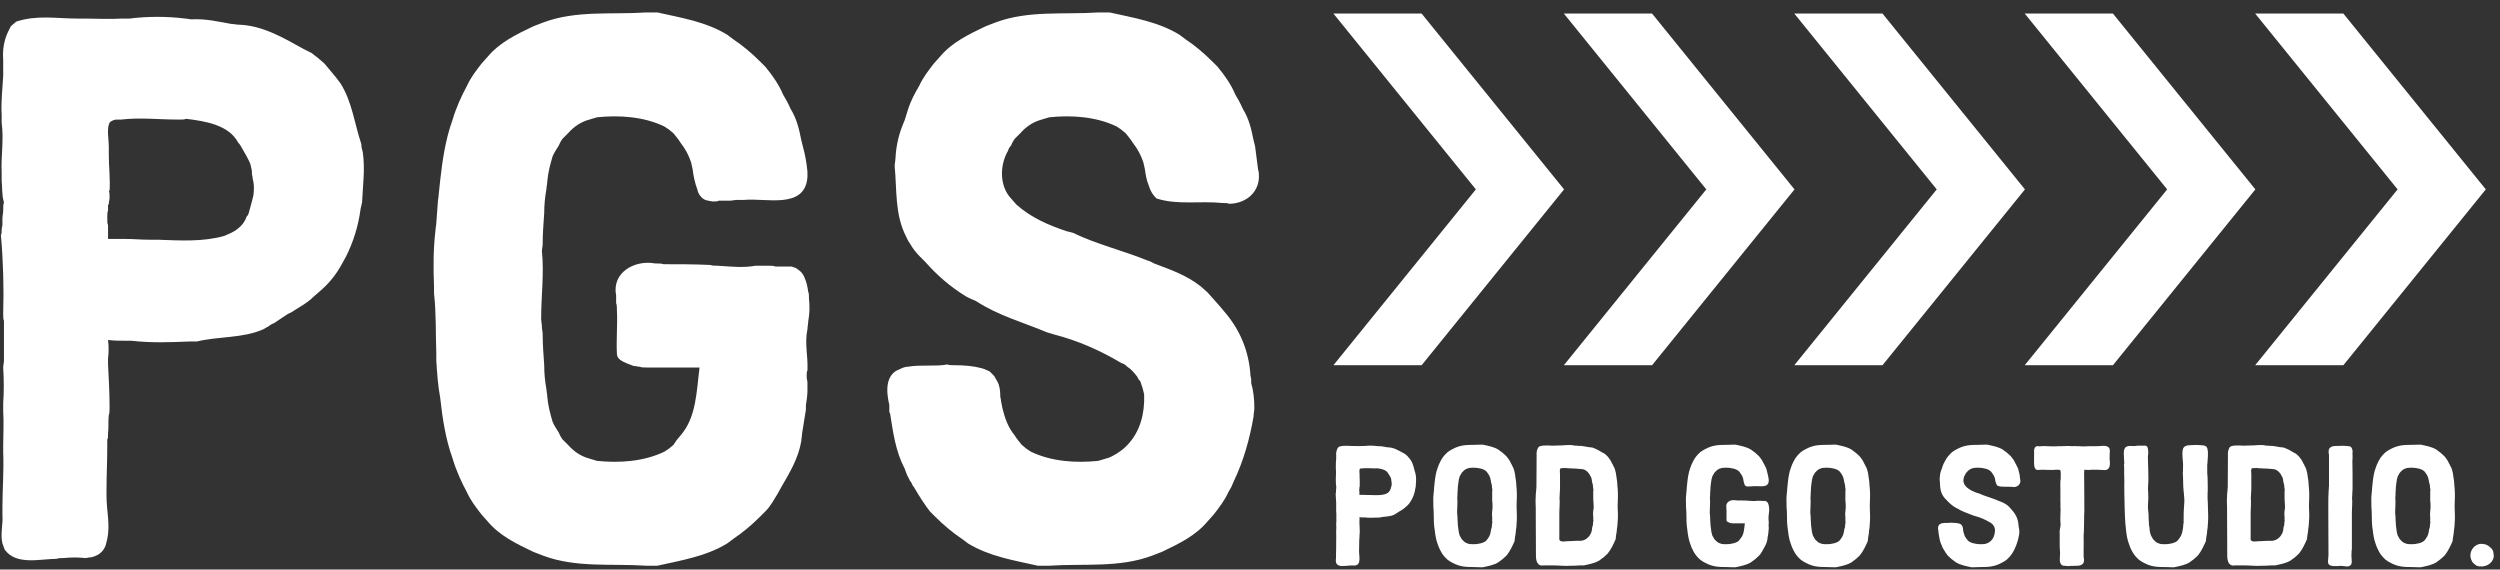 <?xml version="1.0" encoding="UTF-8"?>
<!-- Generated by Pixelmator Pro 3.3.8 -->
<svg width="575" height="131" viewBox="0 0 575 131" xmlns="http://www.w3.org/2000/svg">
    <rect x="0" y="0" width="575" height="131" fill="#333333" stroke="none"/>
    <g id="Group">
        <g id="angle-right-icon-copy-2">
            <path id="Path" fill="#ffffff" stroke="none" d="M 306.688 3.12 L 326.974 3.12 L 359.735 43.56 L 326.974 84 L 306.688 84 L 339.448 43.56 L 306.688 3.12 Z"/>
        </g>
        <g id="angle-right-icon-copy-3">
            <path id="path1" fill="#ffffff" stroke="none" d="M 359.688 3.12 L 379.974 3.12 L 412.735 43.56 L 379.974 84 L 359.688 84 L 392.448 43.56 L 359.688 3.12 Z"/>
        </g>
        <g id="angle-right-icon-copy-4">
            <path id="path2" fill="#ffffff" stroke="none" d="M 412.688 3.12 L 432.974 3.12 L 465.735 43.56 L 432.974 84 L 412.688 84 L 445.448 43.56 L 412.688 3.12 Z"/>
        </g>
        <g id="angle-right-icon-copy-5">
            <path id="path3" fill="#ffffff" stroke="none" d="M 465.688 3.12 L 485.974 3.12 L 518.735 43.56 L 485.974 84 L 465.688 84 L 498.448 43.56 L 465.688 3.12 Z"/>
        </g>
        <g id="angle-right-icon-copy-6">
            <path id="path4" fill="#ffffff" stroke="none" d="M 518.688 3.12 L 538.974 3.12 L 571.735 43.56 L 538.974 84 L 518.688 84 L 551.448 43.56 L 518.688 3.12 Z"/>
        </g>
        <path id="PGS" fill="#ffffff" fill-rule="evenodd" stroke="none" d="M 232.528 33.488 C 232.704 33.136 232.88 32.608 233.408 31.904 L 234.64 30.672 C 236.048 29.088 237.632 28.032 239.568 27.504 L 241.328 26.976 C 246.432 26.448 252.064 26.8 256.816 29.088 L 257.872 29.792 L 258.928 30.672 C 259.456 31.376 259.984 31.904 260.512 32.784 C 261.744 34.368 262.448 35.776 262.976 37.36 L 263.328 38.944 C 263.504 40.176 263.68 41.408 264.208 42.64 C 264.56 43.872 265.088 44.752 265.968 45.632 C 270.72 47.216 276.176 46.16 281.104 46.688 C 281.808 46.688 282.336 46.688 282.688 46.864 C 286.208 46.864 289.376 44.576 289.552 40.88 C 289.552 40 289.552 39.472 289.376 39.12 L 288.672 33.664 L 288.32 32.256 C 287.792 29.616 287.264 27.328 285.856 25.04 C 285.328 23.808 284.624 22.576 284.096 21.696 C 283.216 19.584 281.808 17.472 280.048 15.36 L 278.816 14.128 C 276.88 12.192 274.768 10.432 272.656 9.024 L 271.248 7.968 C 266.32 4.976 260.688 4.096 255.232 2.864 L 252.592 2.864 C 244.672 3.392 236.576 2.336 229.008 5.152 L 226.72 6.032 C 222.672 7.968 218.976 9.728 216.16 13.072 L 214.752 14.656 C 213.52 16.24 212.288 17.824 211.408 19.76 C 210.352 21.52 209.472 23.28 208.944 24.864 L 208.064 27.68 C 206.832 30.496 206.128 33.136 205.952 36.48 C 205.952 37.008 205.776 37.536 205.776 38.24 C 206.304 43.696 205.776 49.328 208.416 54.432 C 208.592 54.784 208.768 55.312 209.296 56.016 C 210 57.248 210.704 58.128 211.584 59.008 L 212.816 60.24 C 215.456 63.232 218.448 65.872 222.144 68.16 L 223.2 68.688 L 224.432 69.216 C 229.536 72.56 235.344 74.144 240.8 76.432 L 242.56 76.96 C 248.016 78.368 253.12 80.656 257.872 83.472 C 258.4 83.648 258.752 83.824 259.28 84.352 C 260.16 84.88 260.864 85.76 261.568 86.64 C 261.744 87.168 262.096 87.52 262.272 87.696 L 262.8 89.28 L 263.152 90.688 L 263.152 92.448 C 262.976 96.672 261.568 100.544 258.224 103.36 L 256.992 104.24 C 256.112 104.768 255.232 105.296 254.352 105.472 L 252.592 106 C 247.488 106.528 241.856 106.176 237.104 103.888 L 236.048 103.184 L 234.992 102.304 C 234.464 101.6 233.936 101.072 233.408 100.192 C 231.824 98.256 231.12 96.144 230.592 94.032 L 230.24 92.272 C 230.24 91.744 230.064 91.568 230.064 91.04 C 230.064 89.808 229.888 88.576 229.36 87.696 L 228.656 86.464 L 227.6 85.408 C 227.072 85.232 226.544 84.88 225.84 84.704 C 223.904 84.176 221.792 84 219.504 84 C 218.8 84 218.272 84 217.92 83.824 C 215.104 84.352 211.76 83.824 208.768 84.352 C 208.24 84.352 207.712 84.528 207.008 84.88 C 203.488 86.112 203.84 90.16 204.544 93.152 L 204.544 94.384 C 204.544 94.736 204.544 94.912 204.72 95.088 C 205.424 99.488 205.952 103.712 208.064 107.76 L 208.592 109.168 L 209.296 110.576 C 209.824 111.104 209.648 111.456 210.176 111.984 C 211.408 114.096 212.64 116.032 213.872 117.616 L 215.104 118.848 C 217.04 120.784 219.152 122.544 221.264 123.952 L 222.672 125.008 C 227.6 128 233.232 128.88 238.688 130.112 L 241.328 130.112 C 249.248 129.584 257.344 130.64 264.912 127.824 L 267.2 126.944 C 271.248 125.008 274.944 123.248 277.76 119.904 L 279.168 118.32 C 280.4 116.736 281.632 115.152 282.512 113.216 L 283.216 111.984 L 283.744 110.752 C 286.032 106 287.44 100.896 288.32 95.792 C 288.32 95.088 288.496 94.56 288.496 93.856 C 288.496 91.92 288.32 89.984 287.792 88.224 C 287.792 87.52 287.792 86.992 287.616 86.464 C 287.264 80.656 285.152 75.728 281.456 71.504 L 280.576 70.448 L 277.76 67.28 L 276.176 65.872 C 272.832 63.232 269.136 62 265.44 60.592 C 265.088 60.416 264.56 60.064 263.856 59.888 C 258.224 57.6 252.24 56.192 246.784 53.552 C 246.08 53.376 245.552 53.2 245.376 53.2 C 241.152 51.792 237.104 50.032 233.76 47.04 L 232.528 45.632 C 229.888 42.816 229.888 38.064 231.824 34.72 C 232 34.192 232.176 33.84 232.528 33.488 Z M 185.888 73.968 C 186.24 72.032 186.24 70.272 186.064 68.688 C 186.064 67.984 186.064 67.456 185.888 67.104 C 185.712 65.872 185.536 64.992 185.008 63.76 C 184.48 62.528 183.776 62.176 183.072 61.648 C 182.544 61.472 182.192 61.296 181.84 61.296 L 178.32 61.296 C 177.968 61.12 177.44 61.12 176.736 61.12 L 173.744 61.12 C 170.928 61.648 167.936 61.296 165.12 61.12 C 164.416 61.12 163.888 61.12 163.36 60.944 C 159.84 60.768 156.144 60.768 152.624 60.768 C 152.096 60.592 151.568 60.592 150.688 60.592 C 145.936 59.712 140.656 62.704 141.712 67.984 L 141.712 69.744 C 141.888 70.096 141.888 70.624 141.888 71.328 C 142.064 74.672 141.712 78.016 141.888 81.36 C 141.888 82.592 143.12 83.12 144.352 83.648 L 145.76 84.176 C 146.288 84.176 146.64 84.352 147.168 84.352 C 147.52 84.528 148.048 84.528 148.752 84.528 L 160.896 84.528 C 160.192 89.984 160.192 95.968 156.496 100.192 L 155.616 101.248 L 154.912 102.304 L 153.856 103.184 L 152.8 103.888 C 148.048 106.176 142.416 106.528 137.312 106 L 135.552 105.472 C 133.616 104.944 132.032 103.888 130.624 102.304 L 129.392 101.072 C 128.864 100.368 128.688 99.84 128.512 99.488 C 127.984 98.608 127.456 97.904 127.104 97.024 C 126.576 95.264 126.048 93.328 125.872 91.216 C 125.872 90.688 125.696 90.16 125.696 89.632 C 125.344 87.696 125.168 85.936 125.168 84 C 124.992 81.36 124.816 79.248 124.816 76.96 C 124.816 76.256 124.64 75.728 124.64 75.2 C 124.64 74.496 124.464 73.968 124.464 73.264 C 124.464 68.16 125.168 62.88 124.64 57.776 C 124.64 57.248 124.816 56.72 124.816 56.016 C 124.816 53.728 124.992 51.616 125.168 48.976 C 125.168 47.216 125.344 45.28 125.696 43.344 C 125.696 42.816 125.872 42.288 125.872 41.76 C 126.048 39.648 126.576 37.712 127.104 35.952 C 127.456 35.072 127.984 34.368 128.512 33.488 C 128.688 33.136 128.864 32.608 129.392 31.904 L 130.624 30.672 C 132.032 29.088 133.616 28.032 135.552 27.504 L 137.312 26.976 C 142.416 26.448 148.048 26.8 152.8 29.088 L 153.856 29.792 L 154.912 30.672 C 155.44 31.376 155.968 31.904 156.496 32.784 C 157.728 34.368 158.432 35.776 158.96 37.36 L 159.312 38.944 C 159.488 40.528 159.84 42.112 160.368 43.52 C 160.544 44.4 160.896 44.928 161.424 45.456 C 162.128 46.16 163.008 46.16 163.888 46.336 C 164.592 46.336 165.12 46.336 165.296 46.16 L 167.76 46.16 C 168.288 46.16 168.992 45.984 169.52 45.984 L 171.104 45.984 C 176.032 45.456 185.184 48.272 185.712 40.704 L 185.712 39.472 C 185.536 37.536 185.184 35.6 184.656 33.664 L 184.304 32.256 C 183.776 29.616 183.248 27.328 181.84 25.04 C 181.312 23.808 180.608 22.576 180.08 21.696 C 179.2 19.584 177.792 17.472 176.032 15.36 L 174.8 14.128 C 172.864 12.192 170.752 10.432 168.64 9.024 L 167.232 7.968 C 162.304 4.976 156.672 4.096 151.216 2.864 L 148.576 2.864 C 140.656 3.392 132.56 2.336 124.992 5.152 L 122.704 6.032 C 118.656 7.968 114.96 9.728 112.144 13.072 L 110.736 14.656 C 109.504 16.24 108.272 17.824 107.392 19.76 C 106.16 22.048 104.928 24.688 104.048 27.68 C 102.464 32.08 101.76 36.832 101.232 41.584 L 100.88 44.928 C 100.88 45.456 100.704 45.984 100.704 46.512 L 100.352 51.264 C 100.352 51.792 100.176 52.32 100.176 52.848 C 99.648 57.248 99.648 61.472 99.824 65.872 L 99.824 67.456 C 100.352 72.208 100.176 76.608 100.352 81.36 L 100.352 82.944 C 100.528 85.76 100.704 88.576 101.232 91.392 C 101.76 96.144 102.464 100.896 104.048 105.296 C 104.928 108.288 106.16 110.928 107.392 113.216 C 108.272 115.152 109.504 116.736 110.736 118.32 L 112.144 119.904 C 114.96 123.248 118.656 125.008 122.704 126.944 L 124.992 127.824 C 132.56 130.64 140.656 129.584 148.576 130.112 L 151.216 130.112 C 156.672 128.88 162.304 128 167.232 125.008 L 168.64 123.952 C 170.752 122.544 172.864 120.784 174.8 118.848 L 176.032 117.616 C 177.264 116.384 177.968 114.976 178.848 113.568 L 179.728 111.984 C 181.664 108.64 183.6 105.472 184.304 101.424 C 184.304 100.896 184.48 100.192 184.48 99.664 L 185.36 94.208 L 185.36 93.152 C 185.536 91.92 185.712 91.04 185.712 89.808 L 185.712 88.048 C 185.712 87.52 185.536 87.168 185.536 86.64 C 185.536 85.936 185.536 85.408 185.712 85.232 C 185.888 81.888 185.008 79.072 185.712 75.728 C 185.712 75.2 185.888 74.496 185.888 73.968 Z M 83.456 35.072 C 83.28 34.368 83.104 33.84 83.104 33.136 C 81.52 28.384 80.992 23.456 78.352 19.232 L 77.296 17.824 L 74.656 14.656 L 73.248 13.424 L 71.664 12.192 L 69.904 11.312 C 65.152 8.672 60.4 5.856 54.944 5.68 C 54.416 5.68 53.712 5.504 53.184 5.504 C 50.192 4.976 47.376 4.272 44.032 4.448 C 43.504 4.448 43.152 4.272 42.624 4.272 C 38.4 3.744 34 3.744 29.776 4.272 L 28.016 4.272 C 25.2 4.448 22.384 4.272 19.568 4.272 L 17.808 4.272 C 13.056 4.272 8.48 3.392 3.728 4.976 L 2.496 6.032 L 1.792 7.44 C 0.912 9.376 0.56 11.488 0.736 13.776 L 0.736 17.472 C 0.56 20.464 0.208 23.456 0.384 26.448 L 0.384 28.208 C 0.912 32.256 0.208 35.776 0.384 39.824 L 0.384 41.584 C 0.56 43.168 0.384 44.928 0.912 46.512 C 0.736 47.04 0.736 47.568 0.736 48.448 C 0.736 48.976 0.56 49.68 0.56 50.208 L 0.56 51.616 C 0.56 52.144 0.384 52.32 0.384 52.848 C 0.384 53.376 0.384 53.728 0.208 54.08 C 0.736 59.888 0.912 66.224 0.736 72.032 C 0.736 72.912 0.736 73.44 0.912 73.792 L 0.912 82.944 C 0.912 83.472 0.736 84 0.736 84.528 C 0.912 87.344 0.912 90.16 0.736 92.8 L 0.736 94.56 C 0.912 97.2 0.736 99.84 0.736 102.48 L 0.736 104.064 C 0.912 108.288 0.56 112.512 0.56 116.736 L 0.56 118.496 C 0.736 120.432 0.032 122.896 0.56 125.008 L 1.088 126.416 C 3.728 130.112 9.36 128.528 13.056 128.528 C 13.408 128.352 13.936 128.352 14.64 128.352 C 16.4 128.176 17.984 128.176 19.568 128.352 C 20.096 128.352 20.448 128.176 20.976 128.176 C 22.56 127.824 23.792 126.944 24.32 125.36 L 24.672 123.952 C 25.376 120.608 24.496 117.44 24.496 114.096 L 24.496 112.688 C 24.496 109.344 24.672 106.176 24.672 102.832 L 24.672 101.072 C 24.848 100.896 24.848 100.368 24.848 99.664 C 25.024 98.256 24.848 96.848 25.024 95.44 C 25.2 95.088 25.2 94.56 25.2 93.68 C 25.2 90.336 25.024 87.168 24.848 83.824 L 24.848 82.416 C 25.024 81.008 25.024 79.6 24.848 78.192 C 26.256 78.368 27.488 78.368 28.896 78.368 L 30.128 78.368 C 34.88 78.896 39.104 78.72 43.504 78.544 L 45.264 78.544 C 50.368 77.312 55.824 77.84 60.576 75.728 L 61.808 75.024 C 61.984 74.848 62.512 74.496 63.04 74.32 L 66.208 72.208 C 66.56 72.032 67.088 71.856 67.792 71.328 C 69.2 70.448 70.784 69.568 72.016 68.336 L 73.424 67.104 C 75.536 65.344 77.296 63.232 78.704 60.592 L 79.584 59.008 C 81.168 55.84 82.4 52.144 82.928 48.096 L 83.28 46.512 C 83.456 42.464 83.984 39.12 83.456 35.072 Z M 57.936 46.336 L 57.408 48.272 C 57.232 48.8 57.232 49.328 56.704 49.856 C 56.176 51.44 54.944 52.672 53.184 53.552 L 51.6 54.256 C 46.672 55.664 41.392 55.312 36.288 55.136 L 34.352 55.136 C 32.416 55.136 30.832 54.96 28.896 54.96 L 24.848 54.96 L 24.848 51.792 C 24.672 51.44 24.672 50.912 24.672 50.032 C 24.672 49.328 24.672 48.8 24.848 48.448 L 24.848 47.04 L 25.024 47.04 L 25.024 46.864 C 25.024 46.336 25.2 45.984 25.2 45.456 C 25.2 44.752 25.2 44.224 25.024 43.872 L 25.2 43.872 C 25.376 41.056 25.024 38.416 25.024 35.6 L 25.024 33.84 C 25.024 31.904 24.496 29.616 25.2 28.208 C 25.376 28.032 25.728 27.68 26.608 27.504 L 27.84 27.504 C 32.24 26.976 36.464 27.504 41.216 27.504 C 41.92 27.504 42.448 27.504 42.8 27.328 C 47.2 27.856 52.656 28.736 54.768 32.784 C 55.12 33.136 55.472 33.664 55.824 34.368 C 56.352 35.248 57.056 36.48 57.584 37.712 L 57.936 39.296 L 57.936 39.824 C 57.936 40.352 58.112 40.528 58.112 41.056 C 58.464 42.288 58.464 43.52 58.288 44.928 Z"/>
        <path id="POD-GO-STUDIO" fill="#ffffff" fill-rule="evenodd" stroke="none" d="M 570.767 125.086 C 570.611 125.086 570.416 125.086 570.26 125.125 L 569.87 125.242 C 568.817 125.671 568.154 126.763 568.193 127.855 C 568.193 127.972 568.232 128.128 568.232 128.245 C 568.349 128.674 568.505 129.064 568.7 129.337 L 568.895 129.532 L 569.48 130.039 L 569.792 130.156 L 570.143 130.273 L 570.572 130.273 C 570.845 130.273 571.079 130.312 571.391 130.195 C 571.469 130.195 571.586 130.156 571.742 130.117 C 572.288 129.922 572.756 129.61 573.107 129.142 C 573.224 129.025 573.224 128.869 573.341 128.752 C 573.536 128.362 573.614 127.972 573.536 127.543 C 573.536 127.426 573.497 127.348 573.497 127.231 L 573.419 126.763 C 573.263 126.412 573.029 126.1 572.717 125.866 L 572.405 125.593 C 571.898 125.242 571.352 125.086 570.767 125.086 Z M 564.566 116.155 C 564.605 114.907 564.683 113.62 564.566 112.333 L 564.488 111.553 L 564.488 111.28 L 564.41 110.539 C 564.215 109.408 564.215 108.238 563.591 107.185 C 563.474 106.912 563.318 106.639 563.201 106.444 C 563.006 105.976 562.694 105.508 562.304 105.04 L 562.031 104.767 C 561.602 104.338 561.134 103.948 560.666 103.636 L 560.354 103.402 C 559.262 102.739 558.014 102.544 556.805 102.271 L 556.22 102.271 C 554.465 102.388 552.671 102.154 550.994 102.778 L 550.487 102.973 C 549.59 103.402 548.771 103.792 548.147 104.533 L 547.835 104.884 C 547.562 105.235 547.289 105.586 547.094 106.015 C 546.821 106.522 546.548 107.107 546.353 107.77 C 546.002 108.745 545.846 109.798 545.729 110.851 L 545.651 111.592 C 545.651 111.709 545.612 111.826 545.612 111.943 L 545.534 112.996 C 545.534 113.113 545.495 113.23 545.495 113.347 C 545.378 114.322 545.378 115.258 545.417 116.233 L 545.417 116.584 C 545.534 117.637 545.495 118.612 545.534 119.665 L 545.534 120.016 C 545.573 120.64 545.612 121.264 545.729 121.888 C 545.846 122.941 546.002 123.994 546.353 124.969 C 546.548 125.632 546.821 126.217 547.094 126.724 C 547.289 127.153 547.562 127.504 547.835 127.855 L 548.147 128.206 C 548.771 128.947 549.59 129.337 550.487 129.766 L 550.994 129.961 C 552.671 130.585 554.465 130.351 556.22 130.468 L 556.805 130.468 C 558.014 130.195 559.262 130 560.354 129.337 L 560.666 129.103 C 561.134 128.791 561.602 128.401 562.031 127.972 L 562.304 127.699 C 563.084 126.724 563.591 125.593 564.098 124.462 C 564.098 124.345 564.137 124.228 564.137 124.111 C 564.137 123.994 564.176 123.838 564.176 123.721 L 564.371 122.512 C 564.371 122.356 564.371 122.161 564.41 122.005 C 564.527 121.42 564.527 120.913 564.566 120.406 C 564.683 119.119 564.605 117.832 564.566 116.584 Z M 558.95 118.846 L 558.95 119.665 C 558.95 119.899 558.95 120.055 558.989 120.172 L 558.911 120.601 C 558.911 120.913 558.872 121.381 558.716 121.693 C 558.599 122.473 558.482 123.214 557.975 123.838 C 557.858 124.033 557.741 124.15 557.624 124.306 L 557.39 124.501 L 557.156 124.657 C 556.103 125.164 554.855 125.242 553.724 125.125 L 553.334 125.008 C 552.905 124.891 552.554 124.657 552.242 124.306 L 551.969 124.033 C 551.852 123.877 551.813 123.76 551.774 123.682 C 551.657 123.487 551.54 123.331 551.462 123.136 C 551.345 122.746 551.228 122.317 551.189 121.849 C 551.189 121.732 551.15 121.615 551.15 121.498 C 551.072 121.069 551.033 120.679 551.033 120.25 C 550.994 119.665 550.955 119.197 550.955 118.69 C 550.955 118.534 550.916 118.417 550.916 118.3 C 550.916 118.144 550.877 118.027 550.877 117.871 C 550.877 116.74 551.033 115.57 550.916 114.439 C 550.916 114.322 550.955 114.205 550.955 114.049 C 550.955 113.542 550.994 113.074 551.033 112.489 C 551.033 112.099 551.072 111.67 551.15 111.241 C 551.15 111.124 551.189 111.007 551.189 110.89 C 551.228 110.422 551.345 109.993 551.462 109.603 C 551.54 109.408 551.657 109.252 551.774 109.057 C 551.813 108.979 551.852 108.862 551.969 108.706 L 552.242 108.433 C 552.554 108.082 552.905 107.848 553.334 107.731 L 553.724 107.614 C 554.855 107.497 556.103 107.575 557.156 108.082 L 557.39 108.238 L 557.624 108.433 C 557.741 108.589 557.858 108.706 557.975 108.901 C 558.482 109.525 558.599 110.266 558.716 111.046 C 558.872 111.358 558.911 111.826 558.911 112.138 L 558.989 112.567 C 558.95 112.879 558.95 113.23 558.95 113.581 L 558.95 115.141 C 558.989 115.492 559.028 115.804 559.028 116.233 L 559.028 116.584 C 559.028 117.247 558.872 117.91 558.911 118.573 C 558.911 118.69 558.95 118.729 558.95 118.846 Z M 540.932 126.256 L 540.932 117.871 C 540.932 116.74 541.088 115.57 540.971 114.439 C 540.971 114.322 541.01 114.205 541.01 114.049 C 541.01 113.542 541.049 113.074 541.088 112.489 L 541.088 109.057 C 541.088 108.862 541.049 107.614 541.049 106.249 L 541.049 105.937 C 541.088 105.664 541.088 105.43 541.088 105.157 L 541.088 104.728 C 541.088 104.572 541.088 104.455 541.049 104.416 C 541.166 103.948 541.088 103.402 540.893 103.051 C 540.854 102.934 540.815 102.856 540.698 102.817 C 540.659 102.778 540.581 102.7 540.464 102.661 C 539.255 102.466 538.202 102.544 536.993 102.583 C 536.876 102.583 536.759 102.622 536.642 102.622 C 536.213 102.739 535.823 102.895 535.628 103.402 C 535.628 103.519 535.589 103.636 535.589 103.792 C 535.55 104.026 535.589 104.299 535.667 104.611 L 535.667 111.943 C 535.628 111.982 535.628 112.021 535.628 112.099 L 535.628 112.489 C 535.628 112.606 535.589 112.723 535.589 112.84 C 535.55 113.971 535.472 115.102 535.511 116.233 L 535.511 118.027 C 535.511 119.158 535.55 124.111 535.55 127.387 L 535.55 127.66 C 535.55 128.44 535.238 129.493 535.667 129.844 C 535.784 129.961 535.823 129.922 535.94 130.039 C 536.369 130.195 536.876 130.234 537.422 130.195 L 537.812 130.195 C 538.904 129.961 540.269 130.741 540.776 129.805 C 541.088 129.142 540.737 128.245 540.854 127.348 L 540.854 126.997 C 540.854 126.724 540.893 126.529 540.932 126.256 Z M 531.065 116.155 C 531.104 114.907 531.182 113.62 531.065 112.333 L 530.987 111.553 L 530.987 111.28 L 530.909 110.539 C 530.714 109.408 530.714 108.238 530.09 107.185 C 529.973 106.912 529.817 106.639 529.7 106.444 C 529.505 105.976 529.193 105.508 528.803 105.04 L 528.53 104.767 L 528.296 104.572 C 528.179 104.455 528.218 104.416 528.101 104.377 C 527.204 103.948 526.541 103.402 525.644 103.09 L 525.254 102.934 C 524.162 102.895 523.148 102.505 522.017 102.544 C 521.9 102.544 521.822 102.505 521.705 102.505 L 521.393 102.505 C 521.276 102.505 521.159 102.505 521.081 102.466 C 519.833 102.193 518.624 102.505 517.376 102.466 L 516.986 102.466 C 515.699 102.622 514.334 102.232 513.086 102.661 L 512.813 102.895 L 512.657 103.207 C 512.462 103.636 512.384 104.104 512.423 104.611 L 512.423 104.845 C 512.423 107.38 512.384 111.826 512.384 111.943 L 512.306 112.996 C 512.306 113.113 512.267 113.23 512.267 113.347 C 512.267 113.464 512.228 113.581 512.228 113.698 L 512.228 114.088 C 512.111 115.297 512.267 116.467 512.228 117.676 L 512.228 118.027 C 512.228 120.328 512.267 124.774 512.267 127.426 L 512.267 127.855 C 512.267 129.064 512.657 130.351 514.1 130.039 L 516.089 130.039 C 517.532 130.039 518.975 130.234 520.379 130.117 L 520.769 130.117 C 521.354 130.117 521.822 130.078 522.329 130.039 L 523.304 130.039 C 524.513 129.766 525.761 129.571 526.853 128.908 L 527.165 128.674 C 527.633 128.362 528.101 127.972 528.53 127.543 L 528.803 127.27 C 529.583 126.295 530.09 125.164 530.597 124.033 C 530.597 123.916 530.636 123.799 530.636 123.682 C 530.636 123.565 530.675 123.409 530.675 123.292 L 530.87 122.083 C 530.87 121.927 530.87 121.732 530.909 121.576 C 531.026 120.991 531.026 120.484 531.065 119.977 C 531.182 118.69 531.104 117.832 531.065 116.584 Z M 525.449 119.236 C 525.449 119.47 525.449 119.626 525.488 119.743 L 525.41 120.172 C 525.41 120.484 525.371 120.952 525.215 121.264 C 525.176 121.693 525.137 122.044 525.02 122.395 C 524.981 122.551 524.903 122.668 524.864 122.746 C 524.357 123.799 523.304 124.501 522.095 124.384 L 521.666 124.384 L 519.053 124.501 L 519.053 124.54 C 518.585 124.54 518.117 124.618 517.805 124.345 C 517.532 124.189 517.688 123.565 517.649 123.097 L 517.649 117.871 C 517.649 116.74 517.805 115.57 517.688 114.439 C 517.688 114.322 517.727 114.205 517.727 114.049 C 517.727 113.542 517.766 113.074 517.805 112.489 L 517.805 109.057 C 517.805 108.628 517.688 108.121 517.844 107.809 C 517.961 107.653 518.351 107.653 518.663 107.653 C 518.78 107.653 518.897 107.653 518.936 107.614 L 519.053 107.614 L 519.053 107.653 C 520.262 107.77 521.354 107.731 522.251 107.848 C 522.446 107.848 522.563 107.848 522.641 107.887 C 523.85 107.848 524.591 108.94 525.02 109.915 L 525.098 110.266 L 525.215 111.046 C 525.371 111.358 525.41 111.826 525.41 112.138 L 525.488 112.567 C 525.449 112.879 525.449 113.23 525.449 113.581 L 525.449 113.971 C 525.41 114.634 525.488 115.258 525.527 115.921 L 525.527 116.311 L 525.566 116.662 C 525.449 117.403 525.332 118.105 525.449 118.846 Z M 507.821 116.584 C 507.821 115.921 507.782 115.297 507.743 114.634 L 507.743 113.542 C 507.782 113.269 507.782 113.113 507.782 112.918 C 507.782 111.865 507.782 110.968 507.743 109.915 C 507.743 109.642 507.743 109.447 507.704 109.33 C 507.665 108.979 507.665 108.589 507.665 108.238 L 507.665 106.873 C 507.704 106.834 507.704 106.717 507.704 106.6 C 507.743 105.469 507.977 104.338 507.704 103.207 C 507.509 102.193 506.222 102.466 505.403 102.349 L 504.974 102.349 C 504.35 102.349 503.765 102.388 503.297 102.427 C 503.102 102.466 502.946 102.427 502.829 102.544 C 502.361 102.661 502.088 103.012 502.01 103.558 C 501.815 104.923 502.205 106.249 502.088 107.614 L 502.088 108.238 C 502.088 108.433 502.049 108.628 502.049 108.823 C 502.049 109.057 502.049 109.252 502.088 109.369 C 502.088 109.954 502.127 110.383 502.127 110.968 L 502.127 111.163 C 502.127 112.45 502.361 113.698 502.4 114.985 L 502.4 115.414 C 502.361 116.545 502.205 117.637 502.244 118.846 L 502.244 119.158 C 502.244 119.509 502.205 119.86 502.244 120.172 L 502.166 120.601 C 502.127 121.693 501.893 123.058 501.23 123.838 C 501.113 124.033 500.996 124.15 500.879 124.306 L 500.645 124.501 L 500.411 124.657 C 499.358 125.164 498.11 125.242 496.979 125.125 L 496.589 125.008 C 496.16 124.891 495.809 124.657 495.497 124.306 L 495.224 124.033 C 495.107 123.877 495.068 123.76 495.029 123.682 C 494.912 123.487 494.795 123.331 494.717 123.136 C 494.522 122.668 494.444 122.239 494.405 121.849 L 494.405 121.498 C 494.288 121.069 494.249 120.679 494.249 120.25 C 494.21 119.665 494.171 119.197 494.171 118.69 L 494.171 118.3 C 494.171 118.144 494.132 118.027 494.132 117.871 C 494.093 117.793 494.093 117.676 494.093 117.481 C 493.898 116.233 494.21 114.946 494.093 113.698 L 494.093 113.308 C 493.976 112.333 494.093 111.358 494.132 110.422 C 494.132 106.483 493.898 105.274 494.093 104.377 L 494.093 103.909 C 494.054 103.48 494.054 102.934 493.781 102.661 C 493.664 102.544 493.547 102.505 493.43 102.505 L 491.558 102.505 C 490.622 102.817 489.023 102.076 488.594 103.363 L 488.516 103.675 C 488.399 104.299 488.555 104.962 488.516 105.586 C 488.555 105.703 488.555 105.82 488.555 106.015 C 488.555 106.288 488.555 106.483 488.594 106.6 L 488.516 106.912 C 488.516 107.107 488.516 107.224 488.555 107.341 C 488.516 108.394 488.594 109.447 488.594 110.5 C 488.594 110.617 488.633 110.734 488.594 110.89 C 488.594 111.475 488.555 112.099 488.594 112.723 L 488.594 113.191 C 488.594 113.815 488.633 114.478 488.633 115.102 C 488.633 116.389 488.711 117.715 488.75 119.002 C 488.789 119.938 488.867 120.913 488.984 121.888 C 489.101 122.941 489.257 123.994 489.608 124.969 C 489.803 125.632 490.076 126.217 490.349 126.724 C 490.544 127.153 490.817 127.504 491.09 127.855 L 491.402 128.206 C 492.026 128.947 492.845 129.337 493.742 129.766 L 494.249 129.961 C 495.926 130.585 497.72 130.351 499.475 130.468 L 500.06 130.468 C 501.269 130.195 502.517 130 503.609 129.337 L 503.921 129.103 C 504.389 128.791 504.857 128.401 505.286 127.972 L 505.559 127.699 C 506.339 126.724 506.846 125.593 507.353 124.462 C 507.353 124.345 507.392 124.228 507.392 124.111 C 507.392 123.994 507.431 123.838 507.431 123.721 L 507.626 122.512 C 507.626 122.356 507.626 122.161 507.665 122.005 C 507.782 121.42 507.782 120.913 507.821 120.406 C 507.938 119.119 507.86 117.832 507.821 116.584 Z M 485.201 105.391 C 485.201 105.235 485.201 105.118 485.24 105.04 C 485.123 104.221 485.552 103.246 484.85 102.778 C 484.07 102.349 483.056 102.661 482.159 102.622 L 480.638 102.622 C 479.858 102.622 479.039 102.739 478.259 102.622 L 477.83 102.622 C 477.401 102.583 477.011 102.583 476.621 102.622 C 476.426 102.622 476.27 102.622 476.153 102.583 L 475.217 102.583 C 474.632 102.622 474.203 102.622 473.618 102.622 L 473.306 102.622 C 473.033 102.661 472.838 102.661 472.565 102.661 L 471.785 102.661 C 470.888 102.622 469.991 102.544 469.055 102.661 C 468.782 102.583 468.548 102.583 468.353 102.661 C 468.08 102.778 467.885 103.051 467.846 103.558 C 467.807 103.636 467.807 103.753 467.846 103.87 C 467.885 105.001 467.768 106.093 467.885 107.224 L 468.002 107.575 C 468.041 107.653 468.08 107.77 468.197 107.926 L 468.509 108.082 L 468.782 108.082 C 469.055 108.082 469.328 108.043 469.601 108.043 L 469.874 108.043 C 470.849 108.082 471.434 108.082 472.409 108.082 C 472.487 108.043 472.604 108.043 472.799 108.043 L 473.462 108.043 C 473.54 108.082 473.618 108.082 473.735 108.082 L 473.852 108.082 C 474.008 108.55 473.969 109.057 473.969 109.564 L 473.969 109.993 C 473.852 110.812 473.852 111.67 473.891 112.489 L 473.891 115.492 C 473.93 115.804 473.93 116.116 473.891 116.428 C 473.891 116.584 473.891 116.701 473.93 116.818 L 473.93 117.208 C 473.93 118.261 473.813 119.353 473.93 120.406 L 473.93 120.796 C 473.891 121.459 473.618 122.083 473.735 122.746 L 473.735 123.409 C 473.735 124.618 473.696 125.788 473.813 126.997 L 473.813 127.348 C 473.813 128.284 473.501 129.532 474.32 130.039 L 474.554 130.117 L 474.827 130.117 C 474.905 130.156 475.022 130.156 475.178 130.156 C 475.373 130.195 475.607 130.195 475.802 130.195 C 475.997 130.195 476.114 130.195 476.231 130.156 L 476.543 130.156 C 477.011 130.156 477.44 130.117 477.908 130.117 C 478.025 130.117 478.142 130.078 478.259 130.078 C 478.688 129.961 479.078 129.805 479.273 129.298 C 479.273 129.181 479.312 129.064 479.312 128.908 C 479.351 128.674 479.312 128.401 479.234 128.089 L 479.234 126.685 C 479.234 125.593 479.273 124.462 479.234 123.487 L 479.234 123.214 C 479.351 121.81 479.312 120.406 479.351 119.002 L 479.351 118.573 C 479.39 117.832 479.429 117.208 479.39 116.467 L 479.39 114.673 C 479.39 113.893 479.351 111.397 479.351 108.823 L 479.351 108.589 C 479.351 108.394 479.429 108.238 479.39 108.043 C 479.858 108.082 480.17 108.082 480.599 108.082 C 480.716 108.082 480.833 108.082 480.872 108.043 L 482.393 108.043 C 482.666 108.043 482.939 108.043 483.212 108.082 L 483.524 108.082 C 484.265 108.199 484.889 108.121 485.162 107.38 C 485.201 107.263 485.24 107.185 485.24 107.107 C 485.357 106.522 485.201 105.976 485.201 105.391 Z M 452.051 109.057 C 452.09 108.979 452.129 108.862 452.246 108.706 L 452.519 108.433 C 452.831 108.082 453.182 107.848 453.611 107.731 L 454.001 107.614 C 455.132 107.497 456.38 107.575 457.433 108.082 L 457.667 108.238 L 457.901 108.433 C 458.018 108.589 458.135 108.706 458.252 108.901 C 458.525 109.252 458.681 109.564 458.798 109.915 L 458.876 110.266 C 458.915 110.539 458.954 110.812 459.071 111.085 C 459.149 111.358 459.266 111.553 459.461 111.748 C 460.514 112.099 461.723 111.865 462.815 111.982 C 462.971 111.982 463.088 111.982 463.166 112.021 C 463.946 112.021 464.648 111.514 464.687 110.695 C 464.687 110.5 464.687 110.383 464.648 110.305 L 464.492 109.096 L 464.414 108.784 C 464.297 108.199 464.18 107.692 463.868 107.185 C 463.751 106.912 463.595 106.639 463.478 106.444 C 463.283 105.976 462.971 105.508 462.581 105.04 L 462.308 104.767 C 461.879 104.338 461.411 103.948 460.943 103.636 L 460.631 103.402 C 459.539 102.739 458.291 102.544 457.082 102.271 L 456.497 102.271 C 454.742 102.388 452.948 102.154 451.271 102.778 L 450.764 102.973 C 449.867 103.402 449.048 103.792 448.424 104.533 L 448.112 104.884 C 447.839 105.235 447.566 105.586 447.371 106.015 C 447.137 106.405 446.942 106.795 446.825 107.146 L 446.63 107.77 C 446.357 108.394 446.201 108.979 446.162 109.72 C 446.162 109.837 446.123 109.954 446.123 110.11 C 446.24 111.319 446.123 112.567 446.708 113.698 C 446.747 113.776 446.786 113.893 446.903 114.049 C 447.059 114.322 447.215 114.517 447.41 114.712 L 447.683 114.985 C 448.268 115.648 448.931 116.233 449.75 116.74 L 449.984 116.857 L 450.257 116.974 C 451.388 117.715 452.675 118.066 453.884 118.573 L 454.274 118.69 C 455.483 119.002 456.614 119.509 457.667 120.133 C 457.784 120.172 457.862 120.211 457.979 120.328 C 458.174 120.445 458.33 120.64 458.486 120.835 C 458.525 120.952 458.603 121.03 458.642 121.069 L 458.759 121.42 L 458.837 121.732 L 458.837 122.122 C 458.798 123.058 458.486 123.916 457.745 124.54 L 457.472 124.735 C 457.277 124.852 457.082 124.969 456.887 125.008 L 456.497 125.125 C 455.366 125.242 454.118 125.164 453.065 124.657 L 452.831 124.501 L 452.597 124.306 C 452.48 124.15 452.363 124.033 452.246 123.838 C 451.895 123.409 451.739 122.941 451.622 122.473 L 451.544 122.083 C 451.544 121.966 451.505 121.927 451.505 121.81 C 451.505 121.537 451.466 121.264 451.349 121.069 L 451.193 120.796 L 450.959 120.562 C 450.842 120.523 450.725 120.445 450.569 120.406 C 450.14 120.289 449.672 120.25 449.165 120.25 C 449.009 120.25 448.892 120.25 448.814 120.211 C 448.19 120.328 447.449 120.211 446.786 120.328 C 446.669 120.328 446.552 120.367 446.396 120.445 C 445.616 120.718 445.694 121.615 445.85 122.278 L 445.85 122.551 C 445.85 122.629 445.85 122.668 445.889 122.707 C 446.045 123.682 446.162 124.618 446.63 125.515 L 446.747 125.827 L 446.903 126.139 C 447.02 126.256 446.981 126.334 447.098 126.451 C 447.371 126.919 447.644 127.348 447.917 127.699 L 448.19 127.972 C 448.619 128.401 449.087 128.791 449.555 129.103 L 449.867 129.337 C 450.959 130 452.207 130.195 453.416 130.468 L 454.001 130.468 C 455.756 130.351 457.55 130.585 459.227 129.961 L 459.734 129.766 C 460.631 129.337 461.45 128.947 462.074 128.206 L 462.386 127.855 C 462.659 127.504 462.932 127.153 463.127 126.724 L 463.283 126.451 L 463.4 126.178 C 463.907 125.125 464.219 123.994 464.414 122.863 C 464.414 122.707 464.453 122.59 464.453 122.434 C 464.453 122.005 464.414 121.576 464.297 121.186 C 464.297 121.03 464.297 120.913 464.258 120.796 C 464.18 119.509 463.712 118.417 462.893 117.481 L 462.698 117.247 L 462.074 116.545 L 461.723 116.233 C 460.982 115.648 460.163 115.375 459.344 115.063 C 459.266 115.024 459.149 114.946 458.993 114.907 C 457.745 114.4 456.419 114.088 455.21 113.503 C 455.054 113.464 454.937 113.425 454.898 113.425 C 453.962 113.113 453.065 112.723 452.324 112.06 L 452.051 111.748 C 451.466 111.124 451.466 110.071 451.895 109.33 C 451.934 109.213 451.973 109.135 452.051 109.057 Z M 430.055 116.155 C 430.094 114.907 430.172 113.62 430.055 112.333 L 429.977 111.553 L 429.977 111.28 L 429.899 110.539 C 429.704 109.408 429.704 108.238 429.08 107.185 C 428.963 106.912 428.807 106.639 428.69 106.444 C 428.495 105.976 428.183 105.508 427.793 105.04 L 427.52 104.767 C 427.091 104.338 426.623 103.948 426.155 103.636 L 425.843 103.402 C 424.751 102.739 423.503 102.544 422.294 102.271 L 421.709 102.271 C 419.954 102.388 418.16 102.154 416.483 102.778 L 415.976 102.973 C 415.079 103.402 414.26 103.792 413.636 104.533 L 413.324 104.884 C 413.051 105.235 412.778 105.586 412.583 106.015 C 412.31 106.522 412.037 107.107 411.842 107.77 C 411.491 108.745 411.335 109.798 411.218 110.851 L 411.14 111.592 C 411.14 111.709 411.101 111.826 411.101 111.943 L 411.023 112.996 C 411.023 113.113 410.984 113.23 410.984 113.347 C 410.867 114.322 410.867 115.258 410.906 116.233 L 410.906 116.584 C 411.023 117.637 410.984 118.612 411.023 119.665 L 411.023 120.016 C 411.062 120.64 411.101 121.264 411.218 121.888 C 411.335 122.941 411.491 123.994 411.842 124.969 C 412.037 125.632 412.31 126.217 412.583 126.724 C 412.778 127.153 413.051 127.504 413.324 127.855 L 413.636 128.206 C 414.26 128.947 415.079 129.337 415.976 129.766 L 416.483 129.961 C 418.16 130.585 419.954 130.351 421.709 130.468 L 422.294 130.468 C 423.503 130.195 424.751 130 425.843 129.337 L 426.155 129.103 C 426.623 128.791 427.091 128.401 427.52 127.972 L 427.793 127.699 C 428.573 126.724 429.08 125.593 429.587 124.462 C 429.587 124.345 429.626 124.228 429.626 124.111 C 429.626 123.994 429.665 123.838 429.665 123.721 L 429.86 122.512 C 429.86 122.356 429.86 122.161 429.899 122.005 C 430.016 121.42 430.016 120.913 430.055 120.406 C 430.172 119.119 430.094 117.832 430.055 116.584 Z M 424.439 118.846 L 424.439 119.665 C 424.439 119.899 424.439 120.055 424.478 120.172 L 424.4 120.601 C 424.4 120.913 424.361 121.381 424.205 121.693 C 424.088 122.473 423.971 123.214 423.464 123.838 C 423.347 124.033 423.23 124.15 423.113 124.306 L 422.879 124.501 L 422.645 124.657 C 421.592 125.164 420.344 125.242 419.213 125.125 L 418.823 125.008 C 418.394 124.891 418.043 124.657 417.731 124.306 L 417.458 124.033 C 417.341 123.877 417.302 123.76 417.263 123.682 C 417.146 123.487 417.029 123.331 416.951 123.136 C 416.834 122.746 416.717 122.317 416.678 121.849 C 416.678 121.732 416.639 121.615 416.639 121.498 C 416.561 121.069 416.522 120.679 416.522 120.25 C 416.483 119.665 416.444 119.197 416.444 118.69 C 416.444 118.534 416.405 118.417 416.405 118.3 C 416.405 118.144 416.366 118.027 416.366 117.871 C 416.366 116.74 416.522 115.57 416.405 114.439 C 416.405 114.322 416.444 114.205 416.444 114.049 C 416.444 113.542 416.483 113.074 416.522 112.489 C 416.522 112.099 416.561 111.67 416.639 111.241 C 416.639 111.124 416.678 111.007 416.678 110.89 C 416.717 110.422 416.834 109.993 416.951 109.603 C 417.029 109.408 417.146 109.252 417.263 109.057 C 417.302 108.979 417.341 108.862 417.458 108.706 L 417.731 108.433 C 418.043 108.082 418.394 107.848 418.823 107.731 L 419.213 107.614 C 420.344 107.497 421.592 107.575 422.645 108.082 L 422.879 108.238 L 423.113 108.433 C 423.23 108.589 423.347 108.706 423.464 108.901 C 423.971 109.525 424.088 110.266 424.205 111.046 C 424.361 111.358 424.4 111.826 424.4 112.138 L 424.478 112.567 C 424.439 112.879 424.439 113.23 424.439 113.581 L 424.439 115.141 C 424.478 115.492 424.517 115.804 424.517 116.233 L 424.517 116.584 C 424.517 117.247 424.361 117.91 424.4 118.573 C 424.4 118.69 424.439 118.729 424.439 118.846 Z M 406.85 118.027 C 406.928 117.598 406.928 117.208 406.889 116.857 C 406.889 116.701 406.889 116.584 406.85 116.506 C 406.811 116.233 406.772 116.038 406.655 115.765 C 406.538 115.492 406.382 115.414 406.226 115.297 C 406.109 115.258 406.031 115.219 405.953 115.219 L 405.173 115.219 C 405.095 115.18 404.978 115.18 404.822 115.18 L 404.159 115.18 C 403.535 115.297 402.872 115.219 402.248 115.18 C 402.092 115.18 401.975 115.18 401.858 115.141 C 401.078 115.102 400.259 115.102 399.479 115.102 C 399.362 115.063 399.245 115.063 399.05 115.063 C 397.997 114.868 396.827 115.531 397.061 116.701 L 397.061 117.091 C 397.1 117.169 397.1 117.286 397.1 117.442 C 397.139 118.183 397.061 118.924 397.1 119.665 C 397.1 119.938 397.373 120.055 397.646 120.172 L 397.958 120.289 C 398.075 120.289 398.153 120.328 398.27 120.328 C 398.348 120.367 398.465 120.367 398.621 120.367 L 401.312 120.367 C 401.156 121.576 401.156 122.902 400.337 123.838 L 400.142 124.072 L 399.986 124.306 L 399.752 124.501 L 399.518 124.657 C 398.465 125.164 397.217 125.242 396.086 125.125 L 395.696 125.008 C 395.267 124.891 394.916 124.657 394.604 124.306 L 394.331 124.033 C 394.214 123.877 394.175 123.76 394.136 123.682 C 394.019 123.487 393.902 123.331 393.824 123.136 C 393.707 122.746 393.59 122.317 393.551 121.849 C 393.551 121.732 393.512 121.615 393.512 121.498 C 393.434 121.069 393.395 120.679 393.395 120.25 C 393.356 119.665 393.317 119.197 393.317 118.69 C 393.317 118.534 393.278 118.417 393.278 118.3 C 393.278 118.144 393.239 118.027 393.239 117.871 C 393.239 116.74 393.395 115.57 393.278 114.439 C 393.278 114.322 393.317 114.205 393.317 114.049 C 393.317 113.542 393.356 113.074 393.395 112.489 C 393.395 112.099 393.434 111.67 393.512 111.241 C 393.512 111.124 393.551 111.007 393.551 110.89 C 393.59 110.422 393.707 109.993 393.824 109.603 C 393.902 109.408 394.019 109.252 394.136 109.057 C 394.175 108.979 394.214 108.862 394.331 108.706 L 394.604 108.433 C 394.916 108.082 395.267 107.848 395.696 107.731 L 396.086 107.614 C 397.217 107.497 398.465 107.575 399.518 108.082 L 399.752 108.238 L 399.986 108.433 C 400.103 108.589 400.22 108.706 400.337 108.901 C 400.61 109.252 400.766 109.564 400.883 109.915 L 400.961 110.266 C 401 110.617 401.078 110.968 401.195 111.28 C 401.234 111.475 401.312 111.592 401.429 111.709 C 401.585 111.865 401.78 111.865 401.975 111.904 C 402.131 111.904 402.248 111.904 402.287 111.865 L 402.833 111.865 C 402.95 111.865 403.106 111.826 403.223 111.826 L 403.574 111.826 C 404.666 111.709 406.694 112.333 406.811 110.656 L 406.811 110.383 C 406.772 109.954 406.694 109.525 406.577 109.096 L 406.499 108.784 C 406.382 108.199 406.265 107.692 405.953 107.185 C 405.836 106.912 405.68 106.639 405.563 106.444 C 405.368 105.976 405.056 105.508 404.666 105.04 L 404.393 104.767 C 403.964 104.338 403.496 103.948 403.028 103.636 L 402.716 103.402 C 401.624 102.739 400.376 102.544 399.167 102.271 L 398.582 102.271 C 396.827 102.388 395.033 102.154 393.356 102.778 L 392.849 102.973 C 391.952 103.402 391.133 103.792 390.509 104.533 L 390.197 104.884 C 389.924 105.235 389.651 105.586 389.456 106.015 C 389.183 106.522 388.91 107.107 388.715 107.77 C 388.364 108.745 388.208 109.798 388.091 110.851 L 388.013 111.592 C 388.013 111.709 387.974 111.826 387.974 111.943 L 387.896 112.996 C 387.896 113.113 387.857 113.23 387.857 113.347 C 387.74 114.322 387.74 115.258 387.779 116.233 L 387.779 116.584 C 387.896 117.637 387.857 118.612 387.896 119.665 L 387.896 120.016 C 387.935 120.64 387.974 121.264 388.091 121.888 C 388.208 122.941 388.364 123.994 388.715 124.969 C 388.91 125.632 389.183 126.217 389.456 126.724 C 389.651 127.153 389.924 127.504 390.197 127.855 L 390.509 128.206 C 391.133 128.947 391.952 129.337 392.849 129.766 L 393.356 129.961 C 395.033 130.585 396.827 130.351 398.582 130.468 L 399.167 130.468 C 400.376 130.195 401.624 130 402.716 129.337 L 403.028 129.103 C 403.496 128.791 403.964 128.401 404.393 127.972 L 404.666 127.699 C 404.939 127.426 405.095 127.114 405.29 126.802 L 405.485 126.451 C 405.914 125.71 406.343 125.008 406.499 124.111 C 406.499 123.994 406.538 123.838 406.538 123.721 L 406.733 122.512 L 406.733 122.278 C 406.772 122.005 406.811 121.81 406.811 121.537 L 406.811 121.147 C 406.811 121.03 406.772 120.952 406.772 120.835 C 406.772 120.679 406.772 120.562 406.811 120.523 C 406.85 119.782 406.655 119.158 406.811 118.417 C 406.811 118.3 406.85 118.144 406.85 118.027 Z M 372.062 116.155 C 372.101 114.907 372.179 113.62 372.062 112.333 L 371.984 111.553 L 371.984 111.28 L 371.906 110.539 C 371.711 109.408 371.711 108.238 371.087 107.185 C 370.97 106.912 370.814 106.639 370.697 106.444 C 370.502 105.976 370.19 105.508 369.8 105.04 L 369.527 104.767 L 369.293 104.572 C 369.176 104.455 369.215 104.416 369.098 104.377 C 368.201 103.948 367.538 103.402 366.641 103.09 L 366.251 102.934 C 365.159 102.895 364.145 102.505 363.014 102.544 C 362.897 102.544 362.819 102.505 362.702 102.505 L 362.39 102.505 C 362.273 102.505 362.156 102.505 362.078 102.466 C 360.83 102.193 359.621 102.505 358.373 102.466 L 357.983 102.466 C 356.696 102.622 355.331 102.232 354.083 102.661 L 353.81 102.895 L 353.654 103.207 C 353.459 103.636 353.381 104.104 353.42 104.611 L 353.42 104.845 C 353.42 107.38 353.381 111.826 353.381 111.943 L 353.303 112.996 C 353.303 113.113 353.264 113.23 353.264 113.347 C 353.264 113.464 353.225 113.581 353.225 113.698 L 353.225 114.088 C 353.108 115.297 353.264 116.467 353.225 117.676 L 353.225 118.027 C 353.225 120.328 353.264 124.774 353.264 127.426 L 353.264 127.855 C 353.264 129.064 353.654 130.351 355.097 130.039 L 357.086 130.039 C 358.529 130.039 359.972 130.234 361.376 130.117 L 361.766 130.117 C 362.351 130.117 362.819 130.078 363.326 130.039 L 364.301 130.039 C 365.51 129.766 366.758 129.571 367.85 128.908 L 368.162 128.674 C 368.63 128.362 369.098 127.972 369.527 127.543 L 369.8 127.27 C 370.58 126.295 371.087 125.164 371.594 124.033 C 371.594 123.916 371.633 123.799 371.633 123.682 C 371.633 123.565 371.672 123.409 371.672 123.292 L 371.867 122.083 C 371.867 121.927 371.867 121.732 371.906 121.576 C 372.023 120.991 372.023 120.484 372.062 119.977 C 372.179 118.69 372.101 117.832 372.062 116.584 Z M 366.446 119.236 C 366.446 119.47 366.446 119.626 366.485 119.743 L 366.407 120.172 C 366.407 120.484 366.368 120.952 366.212 121.264 C 366.173 121.693 366.134 122.044 366.017 122.395 C 365.978 122.551 365.9 122.668 365.861 122.746 C 365.354 123.799 364.301 124.501 363.092 124.384 L 362.663 124.384 L 360.05 124.501 L 360.05 124.54 C 359.582 124.54 359.114 124.618 358.802 124.345 C 358.529 124.189 358.685 123.565 358.646 123.097 L 358.646 117.871 C 358.646 116.74 358.802 115.57 358.685 114.439 C 358.685 114.322 358.724 114.205 358.724 114.049 C 358.724 113.542 358.763 113.074 358.802 112.489 L 358.802 109.057 C 358.802 108.628 358.685 108.121 358.841 107.809 C 358.958 107.653 359.348 107.653 359.66 107.653 C 359.777 107.653 359.894 107.653 359.933 107.614 L 360.05 107.614 L 360.05 107.653 C 361.259 107.77 362.351 107.731 363.248 107.848 C 363.443 107.848 363.56 107.848 363.638 107.887 C 364.847 107.848 365.588 108.94 366.017 109.915 L 366.095 110.266 L 366.212 111.046 C 366.368 111.358 366.407 111.826 366.407 112.138 L 366.485 112.567 C 366.446 112.879 366.446 113.23 366.446 113.581 L 366.446 113.971 C 366.407 114.634 366.485 115.258 366.524 115.921 L 366.524 116.311 L 366.563 116.662 C 366.446 117.403 366.329 118.105 366.446 118.846 Z M 348.818 116.155 C 348.857 114.907 348.935 113.62 348.818 112.333 L 348.74 111.553 L 348.74 111.28 L 348.662 110.539 C 348.467 109.408 348.467 108.238 347.843 107.185 C 347.726 106.912 347.57 106.639 347.453 106.444 C 347.258 105.976 346.946 105.508 346.556 105.04 L 346.283 104.767 C 345.854 104.338 345.386 103.948 344.918 103.636 L 344.606 103.402 C 343.514 102.739 342.266 102.544 341.057 102.271 L 340.472 102.271 C 338.717 102.388 336.923 102.154 335.246 102.778 L 334.739 102.973 C 333.842 103.402 333.023 103.792 332.399 104.533 L 332.087 104.884 C 331.814 105.235 331.541 105.586 331.346 106.015 C 331.073 106.522 330.8 107.107 330.605 107.77 C 330.254 108.745 330.098 109.798 329.981 110.851 L 329.903 111.592 C 329.903 111.709 329.864 111.826 329.864 111.943 L 329.786 112.996 C 329.786 113.113 329.747 113.23 329.747 113.347 C 329.63 114.322 329.63 115.258 329.669 116.233 L 329.669 116.584 C 329.786 117.637 329.747 118.612 329.786 119.665 L 329.786 120.016 C 329.825 120.64 329.864 121.264 329.981 121.888 C 330.098 122.941 330.254 123.994 330.605 124.969 C 330.8 125.632 331.073 126.217 331.346 126.724 C 331.541 127.153 331.814 127.504 332.087 127.855 L 332.399 128.206 C 333.023 128.947 333.842 129.337 334.739 129.766 L 335.246 129.961 C 336.923 130.585 338.717 130.351 340.472 130.468 L 341.057 130.468 C 342.266 130.195 343.514 130 344.606 129.337 L 344.918 129.103 C 345.386 128.791 345.854 128.401 346.283 127.972 L 346.556 127.699 C 347.336 126.724 347.843 125.593 348.35 124.462 C 348.35 124.345 348.389 124.228 348.389 124.111 C 348.389 123.994 348.428 123.838 348.428 123.721 L 348.623 122.512 C 348.623 122.356 348.623 122.161 348.662 122.005 C 348.779 121.42 348.779 120.913 348.818 120.406 C 348.935 119.119 348.857 117.832 348.818 116.584 Z M 343.202 118.846 L 343.202 119.665 C 343.202 119.899 343.202 120.055 343.241 120.172 L 343.163 120.601 C 343.163 120.913 343.124 121.381 342.968 121.693 C 342.851 122.473 342.734 123.214 342.227 123.838 C 342.11 124.033 341.993 124.15 341.876 124.306 L 341.642 124.501 L 341.408 124.657 C 340.355 125.164 339.107 125.242 337.976 125.125 L 337.586 125.008 C 337.157 124.891 336.806 124.657 336.494 124.306 L 336.221 124.033 C 336.104 123.877 336.065 123.76 336.026 123.682 C 335.909 123.487 335.792 123.331 335.714 123.136 C 335.597 122.746 335.48 122.317 335.441 121.849 C 335.441 121.732 335.402 121.615 335.402 121.498 C 335.324 121.069 335.285 120.679 335.285 120.25 C 335.246 119.665 335.207 119.197 335.207 118.69 C 335.207 118.534 335.168 118.417 335.168 118.3 C 335.168 118.144 335.129 118.027 335.129 117.871 C 335.129 116.74 335.285 115.57 335.168 114.439 C 335.168 114.322 335.207 114.205 335.207 114.049 C 335.207 113.542 335.246 113.074 335.285 112.489 C 335.285 112.099 335.324 111.67 335.402 111.241 C 335.402 111.124 335.441 111.007 335.441 110.89 C 335.48 110.422 335.597 109.993 335.714 109.603 C 335.792 109.408 335.909 109.252 336.026 109.057 C 336.065 108.979 336.104 108.862 336.221 108.706 L 336.494 108.433 C 336.806 108.082 337.157 107.848 337.586 107.731 L 337.976 107.614 C 339.107 107.497 340.355 107.575 341.408 108.082 L 341.642 108.238 L 341.876 108.433 C 341.993 108.589 342.11 108.706 342.227 108.901 C 342.734 109.525 342.851 110.266 342.968 111.046 C 343.124 111.358 343.163 111.826 343.163 112.138 L 343.241 112.567 C 343.202 112.879 343.202 113.23 343.202 113.581 L 343.202 115.141 C 343.241 115.492 343.28 115.804 343.28 116.233 L 343.28 116.584 C 343.28 117.247 343.124 117.91 343.163 118.573 C 343.163 118.69 343.202 118.729 343.202 118.846 Z M 325.652 109.408 C 325.613 109.252 325.574 109.135 325.574 108.979 C 325.223 107.926 325.106 106.834 324.521 105.898 L 324.287 105.586 L 323.702 104.884 L 323.39 104.611 L 323.039 104.338 L 322.649 104.143 C 321.596 103.558 320.543 102.934 319.334 102.895 C 319.217 102.895 319.061 102.856 318.944 102.856 C 318.281 102.739 317.657 102.583 316.916 102.622 C 316.799 102.622 316.721 102.583 316.604 102.583 C 315.668 102.466 314.693 102.466 313.757 102.583 L 313.367 102.583 C 312.743 102.622 312.119 102.583 311.495 102.583 L 311.105 102.583 C 310.052 102.583 309.038 102.388 307.985 102.739 L 307.712 102.973 L 307.556 103.285 C 307.361 103.714 307.283 104.182 307.322 104.689 L 307.322 105.508 C 307.283 106.171 307.205 106.834 307.244 107.497 L 307.244 107.887 C 307.361 108.784 307.205 109.564 307.244 110.461 L 307.244 110.851 C 307.283 111.202 307.244 111.592 307.361 111.943 C 307.322 112.06 307.322 112.177 307.322 112.372 C 307.322 112.489 307.283 112.645 307.283 112.762 L 307.283 113.074 C 307.283 113.191 307.244 113.23 307.244 113.347 C 307.244 113.464 307.244 113.542 307.205 113.62 C 307.322 114.907 307.361 116.311 307.322 117.598 C 307.322 117.793 307.322 117.91 307.361 117.988 L 307.361 120.016 C 307.361 120.133 307.322 120.25 307.322 120.367 C 307.361 120.991 307.361 121.615 307.322 122.2 L 307.322 122.59 C 307.361 123.175 307.322 123.76 307.322 124.345 L 307.322 124.696 C 307.361 125.632 307.283 126.568 307.283 127.504 L 307.283 127.894 C 307.322 128.323 307.166 128.869 307.283 129.337 L 307.4 129.649 C 307.985 130.468 309.233 130.117 310.052 130.117 C 310.13 130.078 310.247 130.078 310.403 130.078 C 310.793 130.039 311.144 130.039 311.495 130.078 C 311.612 130.078 311.69 130.039 311.807 130.039 C 312.158 129.961 312.431 129.766 312.548 129.415 L 312.626 129.103 C 312.782 128.362 312.587 127.66 312.587 126.919 L 312.587 126.607 C 312.587 125.866 312.626 125.164 312.626 124.423 L 312.626 124.033 C 312.665 123.994 312.665 123.877 312.665 123.721 C 312.704 123.409 312.665 123.097 312.704 122.785 C 312.743 122.707 312.743 122.59 312.743 122.395 C 312.743 121.654 312.704 120.952 312.665 120.211 L 312.665 119.899 C 312.704 119.587 312.704 119.275 312.665 118.963 C 312.977 119.002 313.25 119.002 313.562 119.002 L 313.835 119.002 C 314.888 119.119 315.824 119.08 316.799 119.041 L 317.189 119.041 C 318.32 118.768 319.529 118.885 320.582 118.417 L 320.855 118.261 C 320.894 118.222 321.011 118.144 321.128 118.105 L 321.83 117.637 C 321.908 117.598 322.025 117.559 322.181 117.442 C 322.493 117.247 322.844 117.052 323.117 116.779 L 323.429 116.506 C 323.897 116.116 324.287 115.648 324.599 115.063 L 324.794 114.712 C 325.145 114.01 325.418 113.191 325.535 112.294 L 325.613 111.943 C 325.652 111.046 325.769 110.305 325.652 109.408 Z M 319.997 111.904 L 319.88 112.333 C 319.841 112.45 319.841 112.567 319.724 112.684 C 319.607 113.035 319.334 113.308 318.944 113.503 L 318.593 113.659 C 317.501 113.971 316.331 113.893 315.2 113.854 L 314.771 113.854 C 314.342 113.854 313.991 113.815 313.562 113.815 L 312.665 113.815 L 312.665 113.113 C 312.626 113.035 312.626 112.918 312.626 112.723 C 312.626 112.567 312.626 112.45 312.665 112.372 L 312.665 112.06 L 312.704 112.06 L 312.704 112.021 C 312.704 111.904 312.743 111.826 312.743 111.709 C 312.743 111.553 312.743 111.436 312.704 111.358 L 312.743 111.358 C 312.782 110.734 312.704 110.149 312.704 109.525 L 312.704 109.135 C 312.704 108.706 312.587 108.199 312.743 107.887 C 312.782 107.848 312.86 107.77 313.055 107.731 L 313.328 107.731 C 314.303 107.614 315.239 107.731 316.292 107.731 C 316.448 107.731 316.565 107.731 316.643 107.692 C 317.618 107.809 318.827 108.004 319.295 108.901 C 319.373 108.979 319.451 109.096 319.529 109.252 C 319.646 109.447 319.802 109.72 319.919 109.993 L 319.997 110.344 L 319.997 110.461 C 319.997 110.578 320.036 110.617 320.036 110.734 C 320.114 111.007 320.114 111.28 320.075 111.592 Z"/>
    </g>
</svg>
